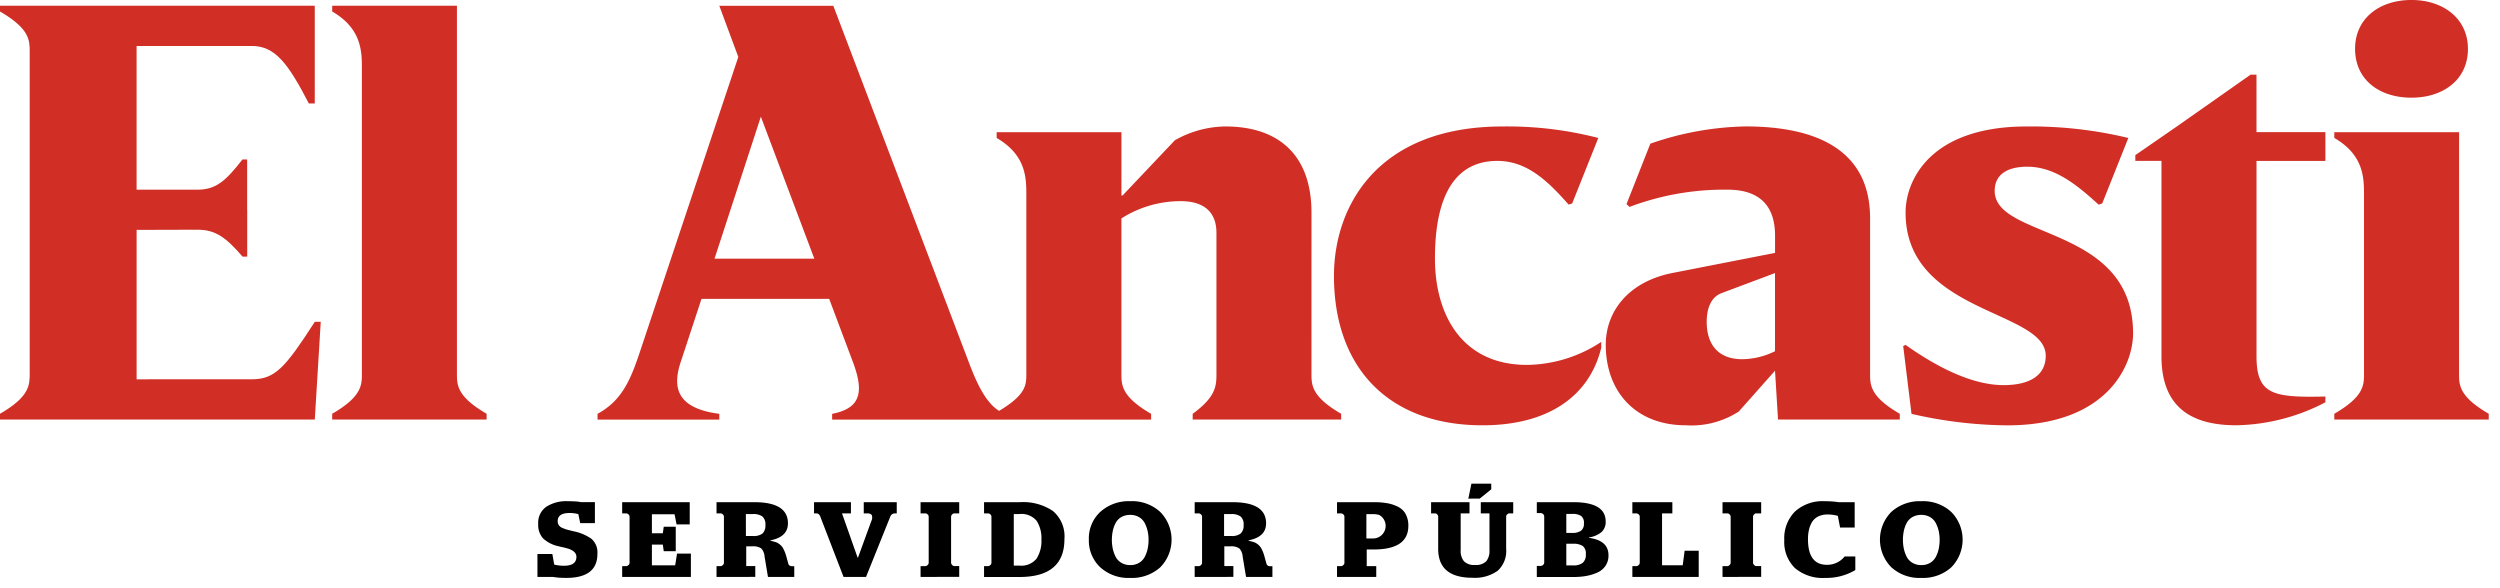 <svg data-name="Logo Ancasti sin banderola AI" xmlns="http://www.w3.org/2000/svg" width="250" height="58.794"><defs><clipPath id="a"><path data-name="Rectángulo 363" d="M0 0h250v58.794H0z"/></clipPath></defs><g data-name="Grupo 170" clip-path="url(#a)"><g data-name="Grupo 253"><path data-name="Trazado 412" d="M56.62 57.791c-.2 0-.446-.009-.73-.023-.265-.028-.46-.056-.586-.074h-1.56v-2.295h1.491l.186 1.059a3.847 3.847 0 00.985.116c.822 0 1.236-.3 1.236-.887 0-.428-.367-.725-1.106-.9a2.229 2.229 0 00-.293-.07c-.181-.037-.321-.074-.423-.1a3.237 3.237 0 01-1.515-.781 1.989 1.989 0 01-.483-1.431 1.943 1.943 0 01.808-1.728 3.655 3.655 0 012.114-.558c.251 0 .525.009.822.023a4.473 4.473 0 01.539.074h1.385v2.1h-1.468l-.186-.9a3.1 3.1 0 00-.883-.116q-1.185 0-1.185.822a.691.691 0 00.46.664 3.183 3.183 0 00.493.181c.069.023.177.046.311.079s.223.056.265.07a4.7 4.7 0 011.844.762 1.8 1.8 0 01.6 1.5c.006 1.604-1.035 2.413-3.121 2.413z"/><path data-name="Trazado 413" d="M62.217 57.693v-1.078h.4a.335.335 0 00.228-.107.3.3 0 00.112-.214v-4.646a.3.3 0 00-.112-.209.329.329 0 00-.228-.1h-.4v-1.12h6.755v2.221h-1.315l-.2-1.013H65.19v1.9h1.092l.093-.651h1.2v2.444h-1.2l-.093-.66H65.19v2.072h2.328l.186-1.175h1.385v2.337z"/><path data-name="Trazado 414" d="M71.653 57.693v-1.078h.4a.334.334 0 00.228-.107.3.3 0 00.112-.214v-4.646a.294.294 0 00-.112-.209.328.328 0 00-.228-.1h-.4v-1.12h3.782q3.359 0 3.359 2.114 0 1.359-1.752 1.7v.042a5.435 5.435 0 01.586.158 1.436 1.436 0 01.66.558 3.789 3.789 0 01.362.92l.177.641a.334.334 0 00.13.2.306.306 0 00.163.065h.307v1.073h-2.63l-.339-2.03a1.324 1.324 0 00-.33-.813 1.4 1.4 0 00-.869-.214h-.636v1.974h.906v1.083zm2.937-4.094h.706a1.413 1.413 0 00.962-.255 1.1 1.1 0 00.283-.846 1.041 1.041 0 00-.3-.85 1.524 1.524 0 00-.948-.241h-.706z"/><path data-name="Trazado 415" d="M84.355 57.694l-2.351-6.1a.644.644 0 00-.14-.181.35.35 0 00-.223-.074h-.237v-1.12h3.689v1.12h-.892l1.561 4.423h.037l1.338-3.666a.736.736 0 00.046-.567c-.065-.13-.219-.191-.469-.191h-.339v-1.12h3.3v1.12h-.2a.476.476 0 00-.26.084.494.494 0 00-.186.237l-2.425 6.035z"/><path data-name="Trazado 416" d="M92.057 57.693v-1.078h.483a.32.32 0 00.218-.112.312.312 0 00.111-.209v-4.646a.305.305 0 00-.107-.209.311.311 0 00-.223-.1h-.483v-1.12h3.866v1.12h-.492a.263.263 0 00-.214.107.335.335 0 00-.107.2v4.646a.313.313 0 00.107.2.265.265 0 00.214.116h.492v1.078z"/><path data-name="Trazado 417" d="M98.405 57.693v-1.078h.4a.333.333 0 00.227-.107.3.3 0 00.112-.214v-4.646a.293.293 0 00-.112-.209.327.327 0 00-.227-.1h-.4v-1.12h3.582a5.324 5.324 0 013.308.883 3.329 3.329 0 011.148 2.816q0 3.784-4.512 3.782h-3.526zm2.973-1.134h.553a1.955 1.955 0 001.729-.7 3.3 3.3 0 00.483-1.9 3.205 3.205 0 00-.483-1.882 1.982 1.982 0 00-1.729-.673h-.553z"/><path data-name="Trazado 418" d="M113.021 57.791a4.171 4.171 0 01-3.006-1.073 3.657 3.657 0 01-1.129-2.76 3.608 3.608 0 011.148-2.774 4.232 4.232 0 012.992-1.064 4.153 4.153 0 013 1.078 3.949 3.949 0 010 5.533 4.234 4.234 0 01-3.005 1.06zm0-1.282a1.669 1.669 0 00.906-.237 1.53 1.53 0 00.572-.632 3.139 3.139 0 00.274-.8 4.25 4.25 0 00.083-.855 4.017 4.017 0 00-.088-.86 3.318 3.318 0 00-.283-.794 1.511 1.511 0 00-.571-.613 1.677 1.677 0 00-.892-.228 1.749 1.749 0 00-.906.228 1.5 1.5 0 00-.571.618 3.033 3.033 0 00-.274.794 4.4 4.4 0 000 1.71 3.449 3.449 0 00.274.8 1.511 1.511 0 00.576.632 1.686 1.686 0 00.9.236z"/><path data-name="Trazado 419" d="M119.468 57.693v-1.078h.4a.333.333 0 00.227-.107.3.3 0 00.111-.214v-4.646a.293.293 0 00-.111-.209.327.327 0 00-.227-.1h-.4v-1.12h3.782q3.359 0 3.359 2.114 0 1.359-1.752 1.7v.042a5.413 5.413 0 01.585.158 1.436 1.436 0 01.66.558 3.61 3.61 0 01.362.92l.177.641a.335.335 0 00.13.2.307.307 0 00.163.065h.307v1.073h-2.635l-.339-2.03a1.322 1.322 0 00-.33-.813 1.4 1.4 0 00-.869-.214h-.636v1.974h.906v1.083zm2.941-4.094h.706a1.411 1.411 0 00.962-.255 1.087 1.087 0 00.284-.846 1.027 1.027 0 00-.3-.85 1.525 1.525 0 00-.948-.241h-.706V53.6z"/><path data-name="Trazado 420" d="M133.702 57.693v-1.078h.4a.334.334 0 00.228-.107.3.3 0 00.112-.214v-4.646a.294.294 0 00-.112-.209.328.328 0 00-.228-.1h-.4v-1.12h3.735a7.348 7.348 0 011.311.107 3.9 3.9 0 011.064.358 1.74 1.74 0 01.757.729 2.4 2.4 0 01.265 1.175q0 2.363-3.479 2.36h-.683v1.668h.953v1.078zm2.936-3.847h.683a1.255 1.255 0 00.609-2.346 1.991 1.991 0 00-.609-.084h-.683z"/><path data-name="Trazado 421" d="M147.248 57.776q-3.428 0-3.429-2.885v-3.247a.371.371 0 00-.093-.2.328.328 0 00-.232-.107h-.386v-1.12h3.842v1.12h-.883v3.675a1.643 1.643 0 00.329 1.115 1.416 1.416 0 001.106.367 1.439 1.439 0 001.129-.372 1.666 1.666 0 00.316-1.11v-3.675h-.868v-1.12h3.243v1.12h-.376a.31.31 0 00-.223.1.305.305 0 00-.107.209v3.247a2.663 2.663 0 01-.85 2.184 3.919 3.919 0 01-2.518.699zm-.414-7.912l.307-1.5h1.984v.567l-1.153.929z"/><path data-name="Trazado 422" d="M153.681 57.693v-1.1h.4a.334.334 0 00.228-.107.3.3 0 00.112-.214v-4.646a.287.287 0 00-.112-.218.348.348 0 00-.228-.1h-.4v-1.091h3.642q3.241 0 3.243 1.924a1.355 1.355 0 01-.427 1.078 2.58 2.58 0 01-1.241.525v.042q1.951.258 1.951 1.742a1.818 1.818 0 01-.311 1.073 1.937 1.937 0 01-.846.674 4.9 4.9 0 01-1.092.325 6.989 6.989 0 01-1.2.1h-3.719zm2.95-4.4h.586a1.5 1.5 0 00.882-.218.868.868 0 00.293-.744.851.851 0 00-.283-.739 1.56 1.56 0 00-.892-.2h-.586zm0 3.247h.66a1.52 1.52 0 00.98-.255 1.059 1.059 0 00.311-.864.956.956 0 00-.306-.823 1.708 1.708 0 00-.985-.223h-.66z"/><path data-name="Trazado 423" d="M163.236 57.693v-1.078h.4a.334.334 0 00.227-.107.3.3 0 00.112-.214v-4.646a.292.292 0 00-.112-.209.328.328 0 00-.227-.1h-.4v-1.12h4v1.12h-1.031v5.19h2.068l.19-1.454h1.408v2.62z"/><path data-name="Trazado 424" d="M172.252 57.693v-1.078h.483a.321.321 0 00.218-.112.314.314 0 00.112-.209v-4.646a.306.306 0 00-.107-.209.31.31 0 00-.223-.1h-.483v-1.12h3.865v1.12h-.492a.263.263 0 00-.214.107.338.338 0 00-.107.2v4.646a.315.315 0 00.107.2.266.266 0 00.214.116h.492v1.078z"/><path data-name="Trazado 425" d="M182.531 57.791a4.293 4.293 0 01-3.043-.989 3.647 3.647 0 01-1.06-2.8 3.785 3.785 0 011.064-2.843 4.1 4.1 0 012.992-1.036 8.665 8.665 0 011.4.1h1.584v2.532h-1.46l-.223-1.166a3.584 3.584 0 00-1.022-.14 2.053 2.053 0 00-.971.214 1.5 1.5 0 00-.613.585 2.7 2.7 0 00-.293.781 4.04 4.04 0 00-.088.887q0 2.564 1.891 2.565a2.237 2.237 0 001.775-.832h1.068v1.357a5.627 5.627 0 01-3.001.785z"/><path data-name="Trazado 426" d="M192.13 57.791a4.17 4.17 0 01-3.006-1.073 3.938 3.938 0 01.014-5.533 4.232 4.232 0 012.992-1.064 4.153 4.153 0 013 1.078 3.948 3.948 0 010 5.533 4.213 4.213 0 01-3 1.059zm0-1.282a1.668 1.668 0 00.906-.237 1.528 1.528 0 00.571-.632 3.12 3.12 0 00.274-.8 4.241 4.241 0 00.083-.855 4 4 0 00-.088-.86 3.321 3.321 0 00-.284-.794 1.507 1.507 0 00-.572-.613 1.674 1.674 0 00-.892-.228 1.748 1.748 0 00-.906.228 1.491 1.491 0 00-.572.618 3.039 3.039 0 00-.274.794 4.411 4.411 0 000 1.71 3.451 3.451 0 00.274.8 1.508 1.508 0 00.576.632 1.684 1.684 0 00.904.236z"/></g></g><g data-name="Grupo 171" clip-path="url(#a)"><path data-name="Trazado 427" d="M45.693.575H33.219v.575c2.969 1.725 2.969 4.022 2.969 5.747v30.458c0 1.15 0 2.3-2.969 4.022v.575h15.443v-.575c-2.969-1.725-2.969-2.875-2.969-4.022zm54.2 40.5c-1.517-.935-2.453-3.393-3.019-4.867L83.331.578h-11.4l1.9 5.115-9.741 29.195c-.951 2.875-1.782 5.115-4.337 6.495v.575h12.176v-.575c-4.455-.575-4.633-2.816-3.861-5.172l2.08-6.322h12.771l2.376 6.322c1.069 2.872.892 4.6-2.08 5.172v.575h31.896v-.575c-2.969-1.725-2.969-2.875-2.969-4.022v-15.52a11 11 0 015.939-1.725c2.376 0 3.563 1.15 3.563 3.161v14.08c0 1.15 0 2.3-2.376 4.022v.575h14.849v-.575c-2.969-1.725-2.969-2.875-2.969-4.022V21.266c0-5.747-3.267-8.62-8.612-8.62a10.457 10.457 0 00-5.049 1.38l-5.226 5.518h-.118v-6.322H99.664v.575c2.969 1.725 2.969 4.022 2.969 5.747V37.36c0 1.114 0 2.092-2.712 3.722zM81.431 25.864h-9.978l4.633-14.194zm75.784-5.515l2.614-6.552a36.285 36.285 0 00-9.563-1.15c-12.592 0-16.87 8.044-16.87 14.941 0 9.138 5.406 14.942 14.849 14.942 6.533 0 10.692-2.875 11.88-7.758v-.582a13.734 13.734 0 01-7.424 2.3c-6.535 0-9.206-5.058-9.206-10.631 0-8.045 3.267-9.769 6.237-9.769s5.049 2.011 7.129 4.368zm5.437.057l.3.286a26.784 26.784 0 019.8-1.725c2.494 0 4.753.977 4.753 4.6v1.723l-10.276 2.011c-4.337.861-6.653 3.793-6.653 7.183 0 4.6 2.91 8.045 8.018 8.045a8.71 8.71 0 005.286-1.379l3.622-4.081.3 4.886h12.176v-.575c-2.969-1.725-2.969-2.875-2.969-4.022V21.836c0-6.84-5.347-9.194-12.474-9.194a30.534 30.534 0 00-9.5 1.725zm14.849 6.9v7.815a7.533 7.533 0 01-3.268.8c-2.435 0-3.563-1.5-3.563-3.736 0-1.323.416-2.47 1.484-2.872zm27.072 8.274c0 1.838-1.424 2.932-4.216 2.932-3.684 0-7.6-2.47-9.8-4.022l-.237.114.831 6.781a43.838 43.838 0 009.564 1.15c9.921 0 12.592-5.92 12.592-9.2 0-10.86-13.839-9.367-13.839-14.251 0-1.493 1.069-2.413 3.267-2.413 2.792 0 5.049 1.9 7.127 3.793l.357-.116 2.615-6.552a41.621 41.621 0 00-10.157-1.15c-9.623 0-12.119 5.345-12.119 8.619 0 10.117 14.016 9.715 14.016 14.312m21.075-19.487h6.89v-2.875h-6.89V7.47h-.594l-7.365 5.172-4.157 2.872v.575h2.614v19.539c0 4.884 2.733 6.9 7.484 6.9a19.913 19.913 0 008.91-2.3v-.575c-5.227.116-6.89-.173-6.89-4.022V16.09zm9.859-11.206c0 3.1 2.435 4.884 5.643 4.884 3.149 0 5.643-1.782 5.643-4.884 0-3.045-2.494-4.886-5.643-4.886-3.206 0-5.643 1.839-5.643 4.886m10.4 8.333h-12.477v.575c2.97 1.725 2.97 4.022 2.97 5.747v17.816c0 1.15 0 2.3-2.97 4.022v.575h15.443v-.575c-2.969-1.725-2.969-2.875-2.969-4.022z" fill="#d12e26"/></g><g data-name="Grupo 172" clip-path="url(#a)"><path data-name="Trazado 428" d="M19.581 22.972h.18c1.827 0 2.856.807 4.493 2.686h.468v-4.576l-.007-.052v-5.082h-.471c-1.618 2.077-2.6 2.988-4.372 3.017h-6.213V4.597h11.523c2.316 0 3.622 1.725 5.7 5.747h.594V.575H0v.575c2.969 1.725 2.969 2.875 2.969 4.022v32.183c0 1.15 0 2.3-2.969 4.022v.575h31.48l.594-9.769h-.594c-2.969 4.6-3.98 5.747-6.3 5.747H13.661V22.989l5.9-.017z" fill="#d12e26"/></g></svg>
